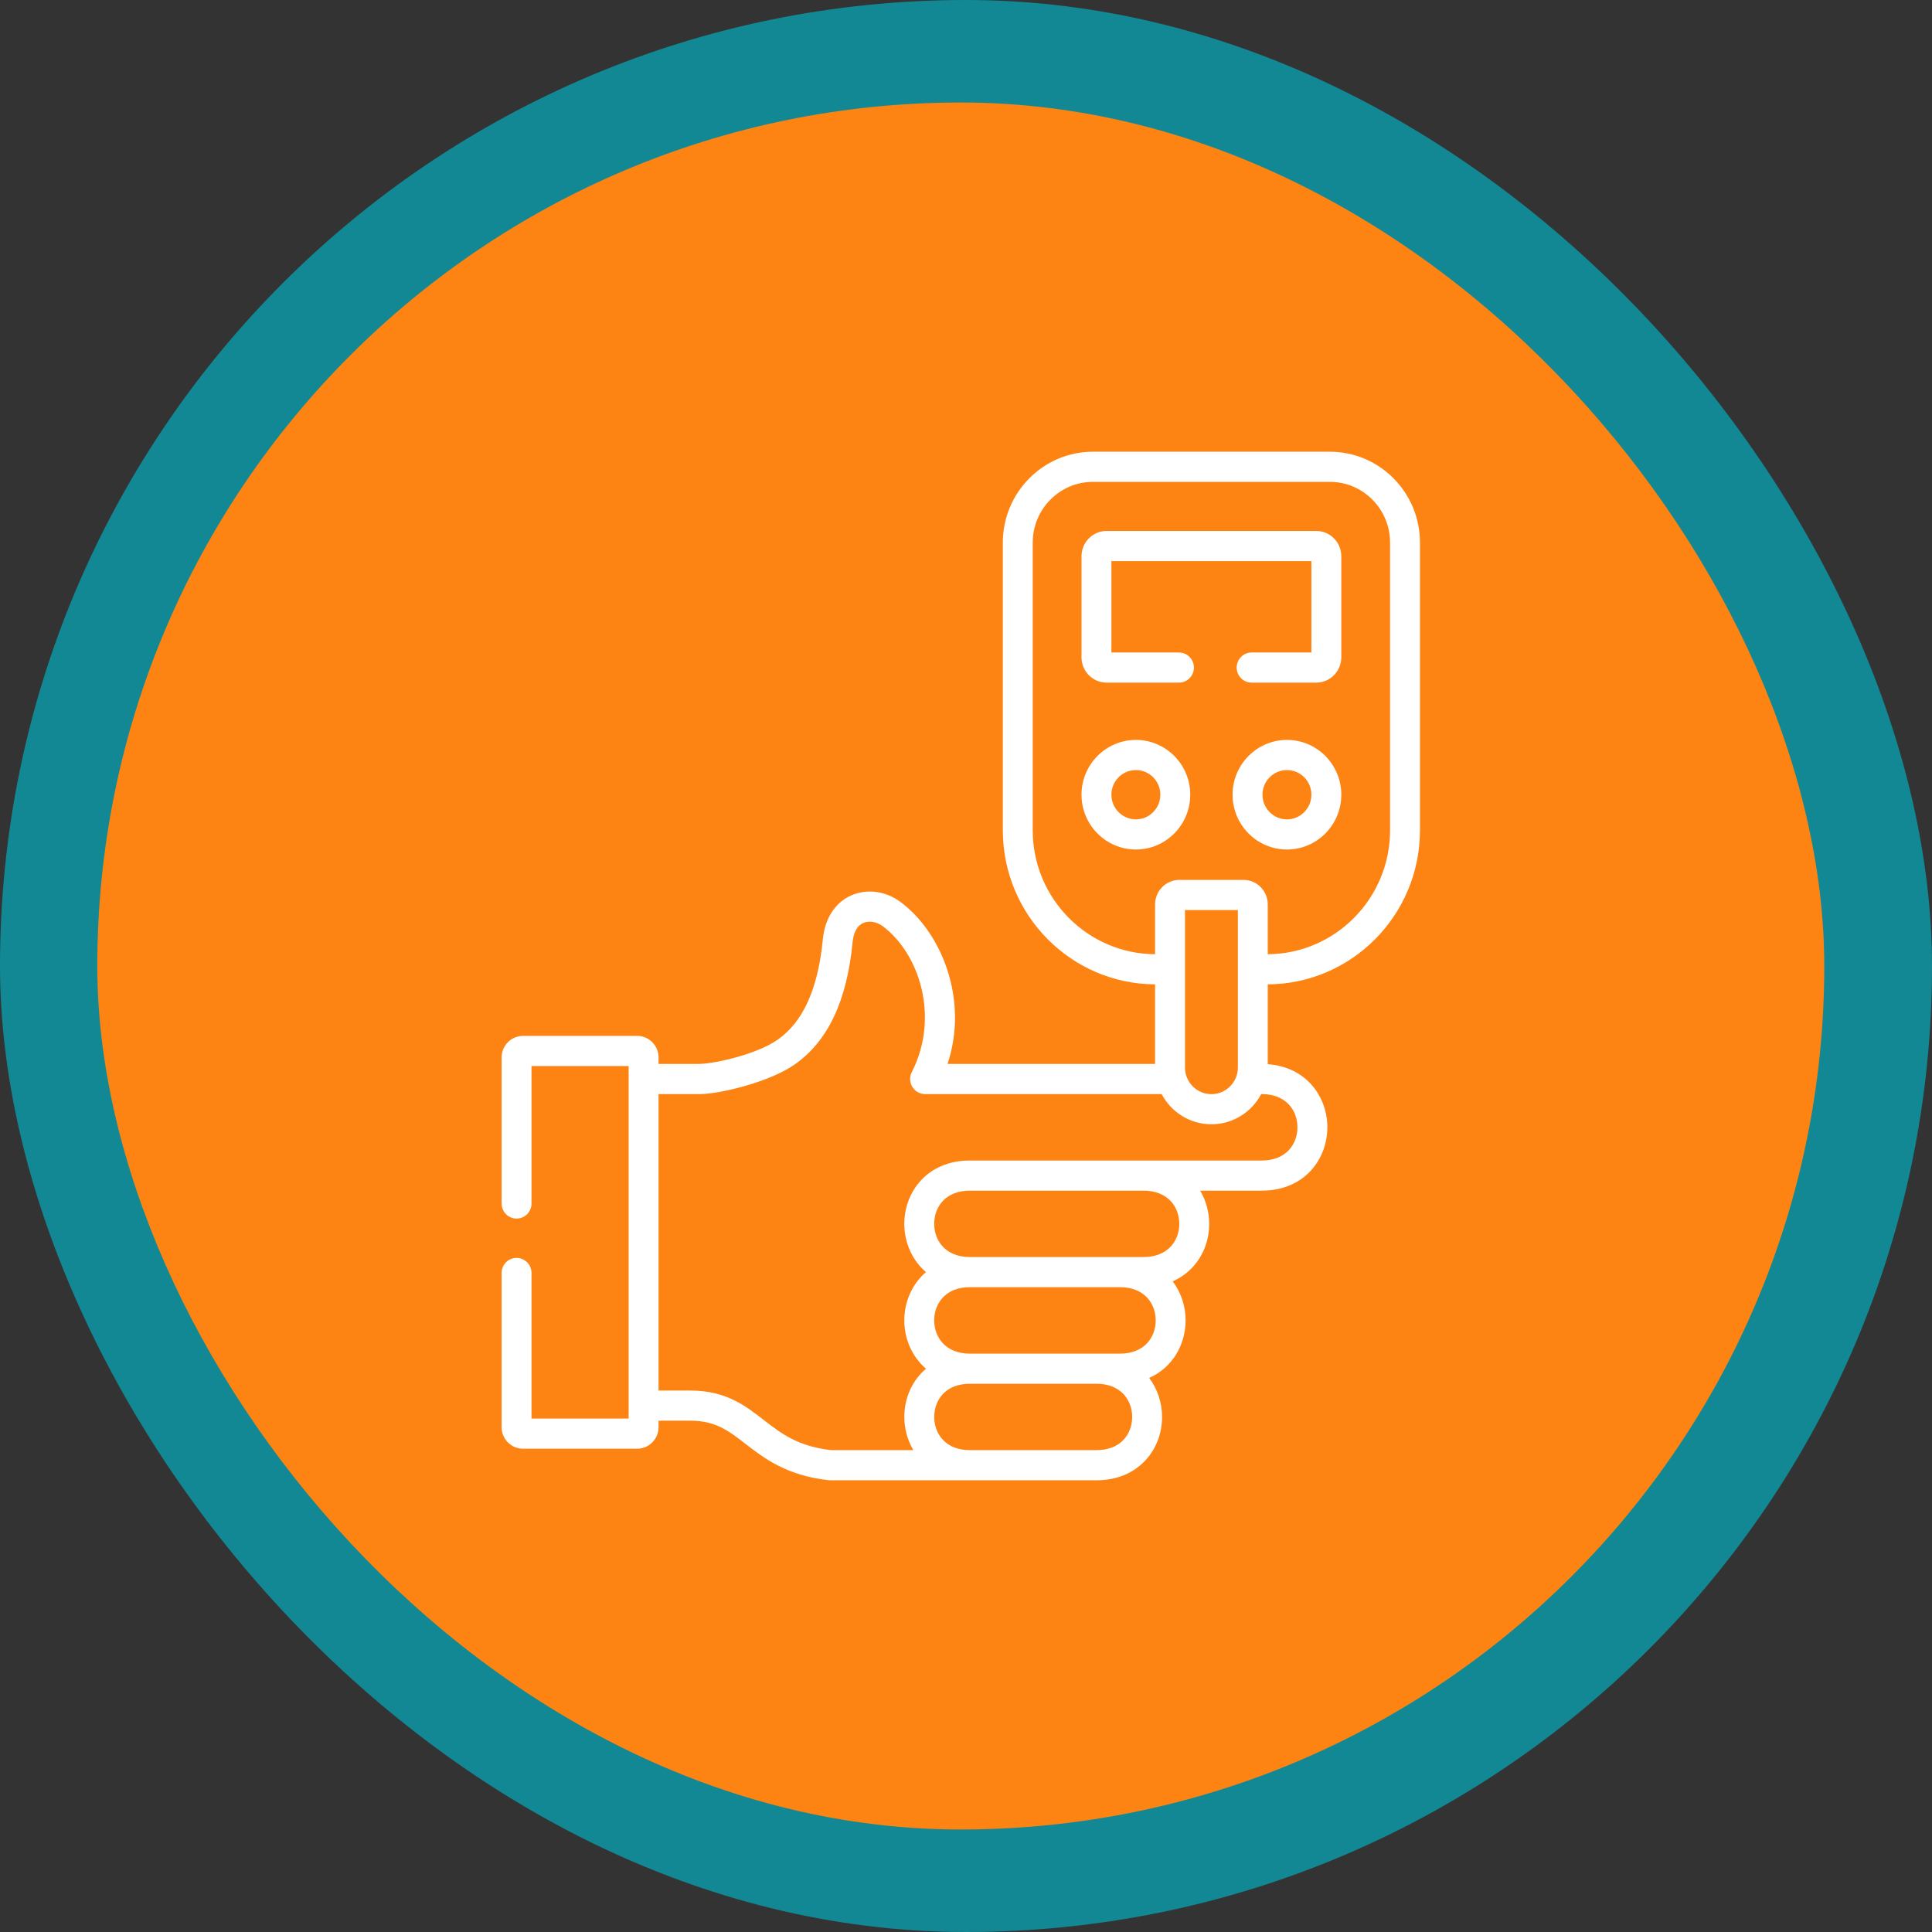 <svg width="139" height="139" viewBox="0 0 139 139" fill="none" xmlns="http://www.w3.org/2000/svg">
<rect x="0" y="0" width="139" height="139" fill="#333333" stroke="none"/>
<rect width="139" height="139" rx="69.5" fill="#128894"/>
<rect x="7" y="7.375" width="124.25" height="124.25" rx="62.125" fill="#FD8413"/>
<path d="M92.592 53.234C90.434 53.234 88.679 55.002 88.679 57.175C88.679 59.35 90.434 61.119 92.592 61.119C94.748 61.119 96.502 59.35 96.502 57.175C96.501 55.002 94.748 53.234 92.592 53.234ZM92.592 58.951C91.62 58.951 90.83 58.154 90.83 57.175C90.83 56.197 91.62 55.403 92.592 55.403C93.562 55.403 94.35 56.197 94.35 57.175C94.35 58.154 93.561 58.951 92.592 58.951Z" fill="white"/>
<path d="M81.724 53.234C79.566 53.234 77.81 55.002 77.81 57.175C77.81 59.35 79.566 61.119 81.724 61.119C83.879 61.119 85.633 59.35 85.633 57.175C85.633 55.002 83.879 53.234 81.724 53.234ZM81.724 58.951C80.752 58.951 79.961 58.154 79.961 57.175C79.961 56.197 80.752 55.403 81.724 55.403C82.693 55.403 83.482 56.197 83.482 57.175C83.482 58.154 82.693 58.951 81.724 58.951Z" fill="white"/>
<path d="M94.699 38.2H79.616C78.62 38.2 77.81 39.017 77.81 40.021V47.292C77.81 48.296 78.62 49.113 79.616 49.113H84.821C85.415 49.113 85.897 48.628 85.897 48.029C85.897 47.43 85.415 46.945 84.821 46.945H79.961V40.368H94.35V46.945H90.05C89.456 46.945 88.975 47.43 88.975 48.029C88.975 48.628 89.456 49.113 90.05 49.113H94.699C95.693 49.113 96.501 48.296 96.501 47.292V40.021C96.501 39.017 95.693 38.2 94.699 38.2Z" fill="white"/>
<path d="M95.678 32.5H78.634C75.059 32.5 72.15 35.431 72.15 39.035V59.736C72.15 65.834 77.06 70.796 83.104 70.82V76.547H68.173C68.975 74.118 68.74 71.937 68.347 70.429C67.749 68.142 66.446 66.12 64.771 64.881C63.707 64.096 62.348 63.924 61.223 64.43C60.084 64.943 59.348 66.08 59.204 67.549C58.857 71.137 57.791 73.51 55.946 74.805C54.512 75.81 51.606 76.51 50.307 76.547H47.38V76.08C47.38 75.225 46.691 74.529 45.845 74.529H37.628C36.78 74.529 36.089 75.225 36.089 76.08V86.588C36.089 87.187 36.571 87.672 37.165 87.672C37.759 87.672 38.24 87.187 38.24 86.588V76.698H45.228V102.061H38.24V91.585C38.24 90.986 37.759 90.501 37.165 90.501C36.571 90.501 36.089 90.986 36.089 91.585V102.679C36.089 103.533 36.779 104.229 37.628 104.229H45.845C46.691 104.229 47.38 103.534 47.38 102.679V102.212H49.662C51.483 102.212 52.429 102.945 53.626 103.873C54.943 104.893 56.581 106.163 59.623 106.494C59.661 106.498 59.7 106.5 59.739 106.5H78.885C80.692 106.5 81.795 105.724 82.403 105.074C83.178 104.242 83.606 103.131 83.606 101.944C83.606 100.948 83.292 99.947 82.677 99.138C84.406 98.375 85.3 96.678 85.3 94.996C85.3 94 84.986 92.998 84.37 92.189C85.005 91.907 85.47 91.527 85.793 91.181C86.569 90.35 86.996 89.238 86.996 88.051C86.996 87.221 86.777 86.387 86.347 85.663H90.777C93.876 85.663 95.498 83.37 95.498 81.105C95.498 78.948 94.027 76.768 91.211 76.564V70.82C97.253 70.793 102.161 65.832 102.161 59.736V39.035C102.161 35.431 99.253 32.5 95.678 32.5ZM89.06 76.804C89.06 77.861 88.206 78.72 87.156 78.72C86.108 78.72 85.255 77.861 85.255 76.804V65.473H89.06V76.804ZM80.836 103.588C80.382 104.075 79.707 104.332 78.885 104.332H69.783C68.008 104.332 67.214 103.133 67.214 101.944C67.214 101.311 67.433 100.728 67.833 100.3C68.287 99.813 68.961 99.556 69.783 99.556H78.885C80.66 99.556 81.455 100.755 81.455 101.944C81.455 102.577 81.235 103.161 80.836 103.588ZM80.579 97.388H69.783C68.007 97.388 67.212 96.187 67.212 94.997C67.212 94.364 67.432 93.779 67.832 93.352C68.286 92.865 68.96 92.608 69.783 92.608H80.579C82.355 92.608 83.149 93.808 83.149 94.997C83.149 96.187 82.355 97.388 80.579 97.388ZM84.845 88.051C84.845 89.24 84.05 90.439 82.276 90.439H69.783C68.007 90.439 67.212 89.24 67.212 88.05C67.212 87.418 67.432 86.834 67.831 86.407C68.285 85.92 68.96 85.663 69.783 85.663H82.275C84.05 85.663 84.845 86.863 84.845 88.051ZM93.347 81.105C93.347 82.295 92.552 83.495 90.777 83.495H69.783C66.683 83.495 65.061 85.787 65.061 88.05C65.061 89.343 65.591 90.644 66.621 91.524C65.591 92.403 65.061 93.704 65.061 94.997C65.061 96.291 65.592 97.594 66.624 98.474C66.49 98.588 66.37 98.703 66.266 98.814C65.49 99.646 65.063 100.757 65.063 101.944C65.063 102.775 65.282 103.609 65.711 104.332H59.798C57.394 104.058 56.201 103.133 54.938 102.154C53.599 101.117 52.215 100.044 49.662 100.044H47.38V78.715H50.404C51.773 78.702 55.349 77.864 57.174 76.585C59.569 74.905 60.933 72.018 61.345 67.761C61.392 67.278 61.562 66.652 62.101 66.409C62.516 66.222 63.065 66.309 63.499 66.629C66.103 68.555 67.646 73.12 65.599 77.135C65.427 77.471 65.442 77.873 65.637 78.195C65.832 78.518 66.18 78.715 66.555 78.715H83.576C84.258 80.006 85.606 80.888 87.156 80.888C88.707 80.888 90.058 80.005 90.739 78.713C90.752 78.713 90.764 78.715 90.777 78.715C92.552 78.715 93.347 79.915 93.347 81.105ZM100.01 59.736C100.01 64.637 96.067 68.626 91.211 68.652V65.068C91.211 64.096 90.427 63.305 89.462 63.305H84.85C83.887 63.305 83.104 64.096 83.104 65.068V68.652C78.246 68.628 74.301 64.638 74.301 59.736V39.035C74.301 36.627 76.245 34.668 78.634 34.668H95.678C98.067 34.668 100.01 36.627 100.01 39.035L100.01 59.736Z" fill="white"/>
</svg>
